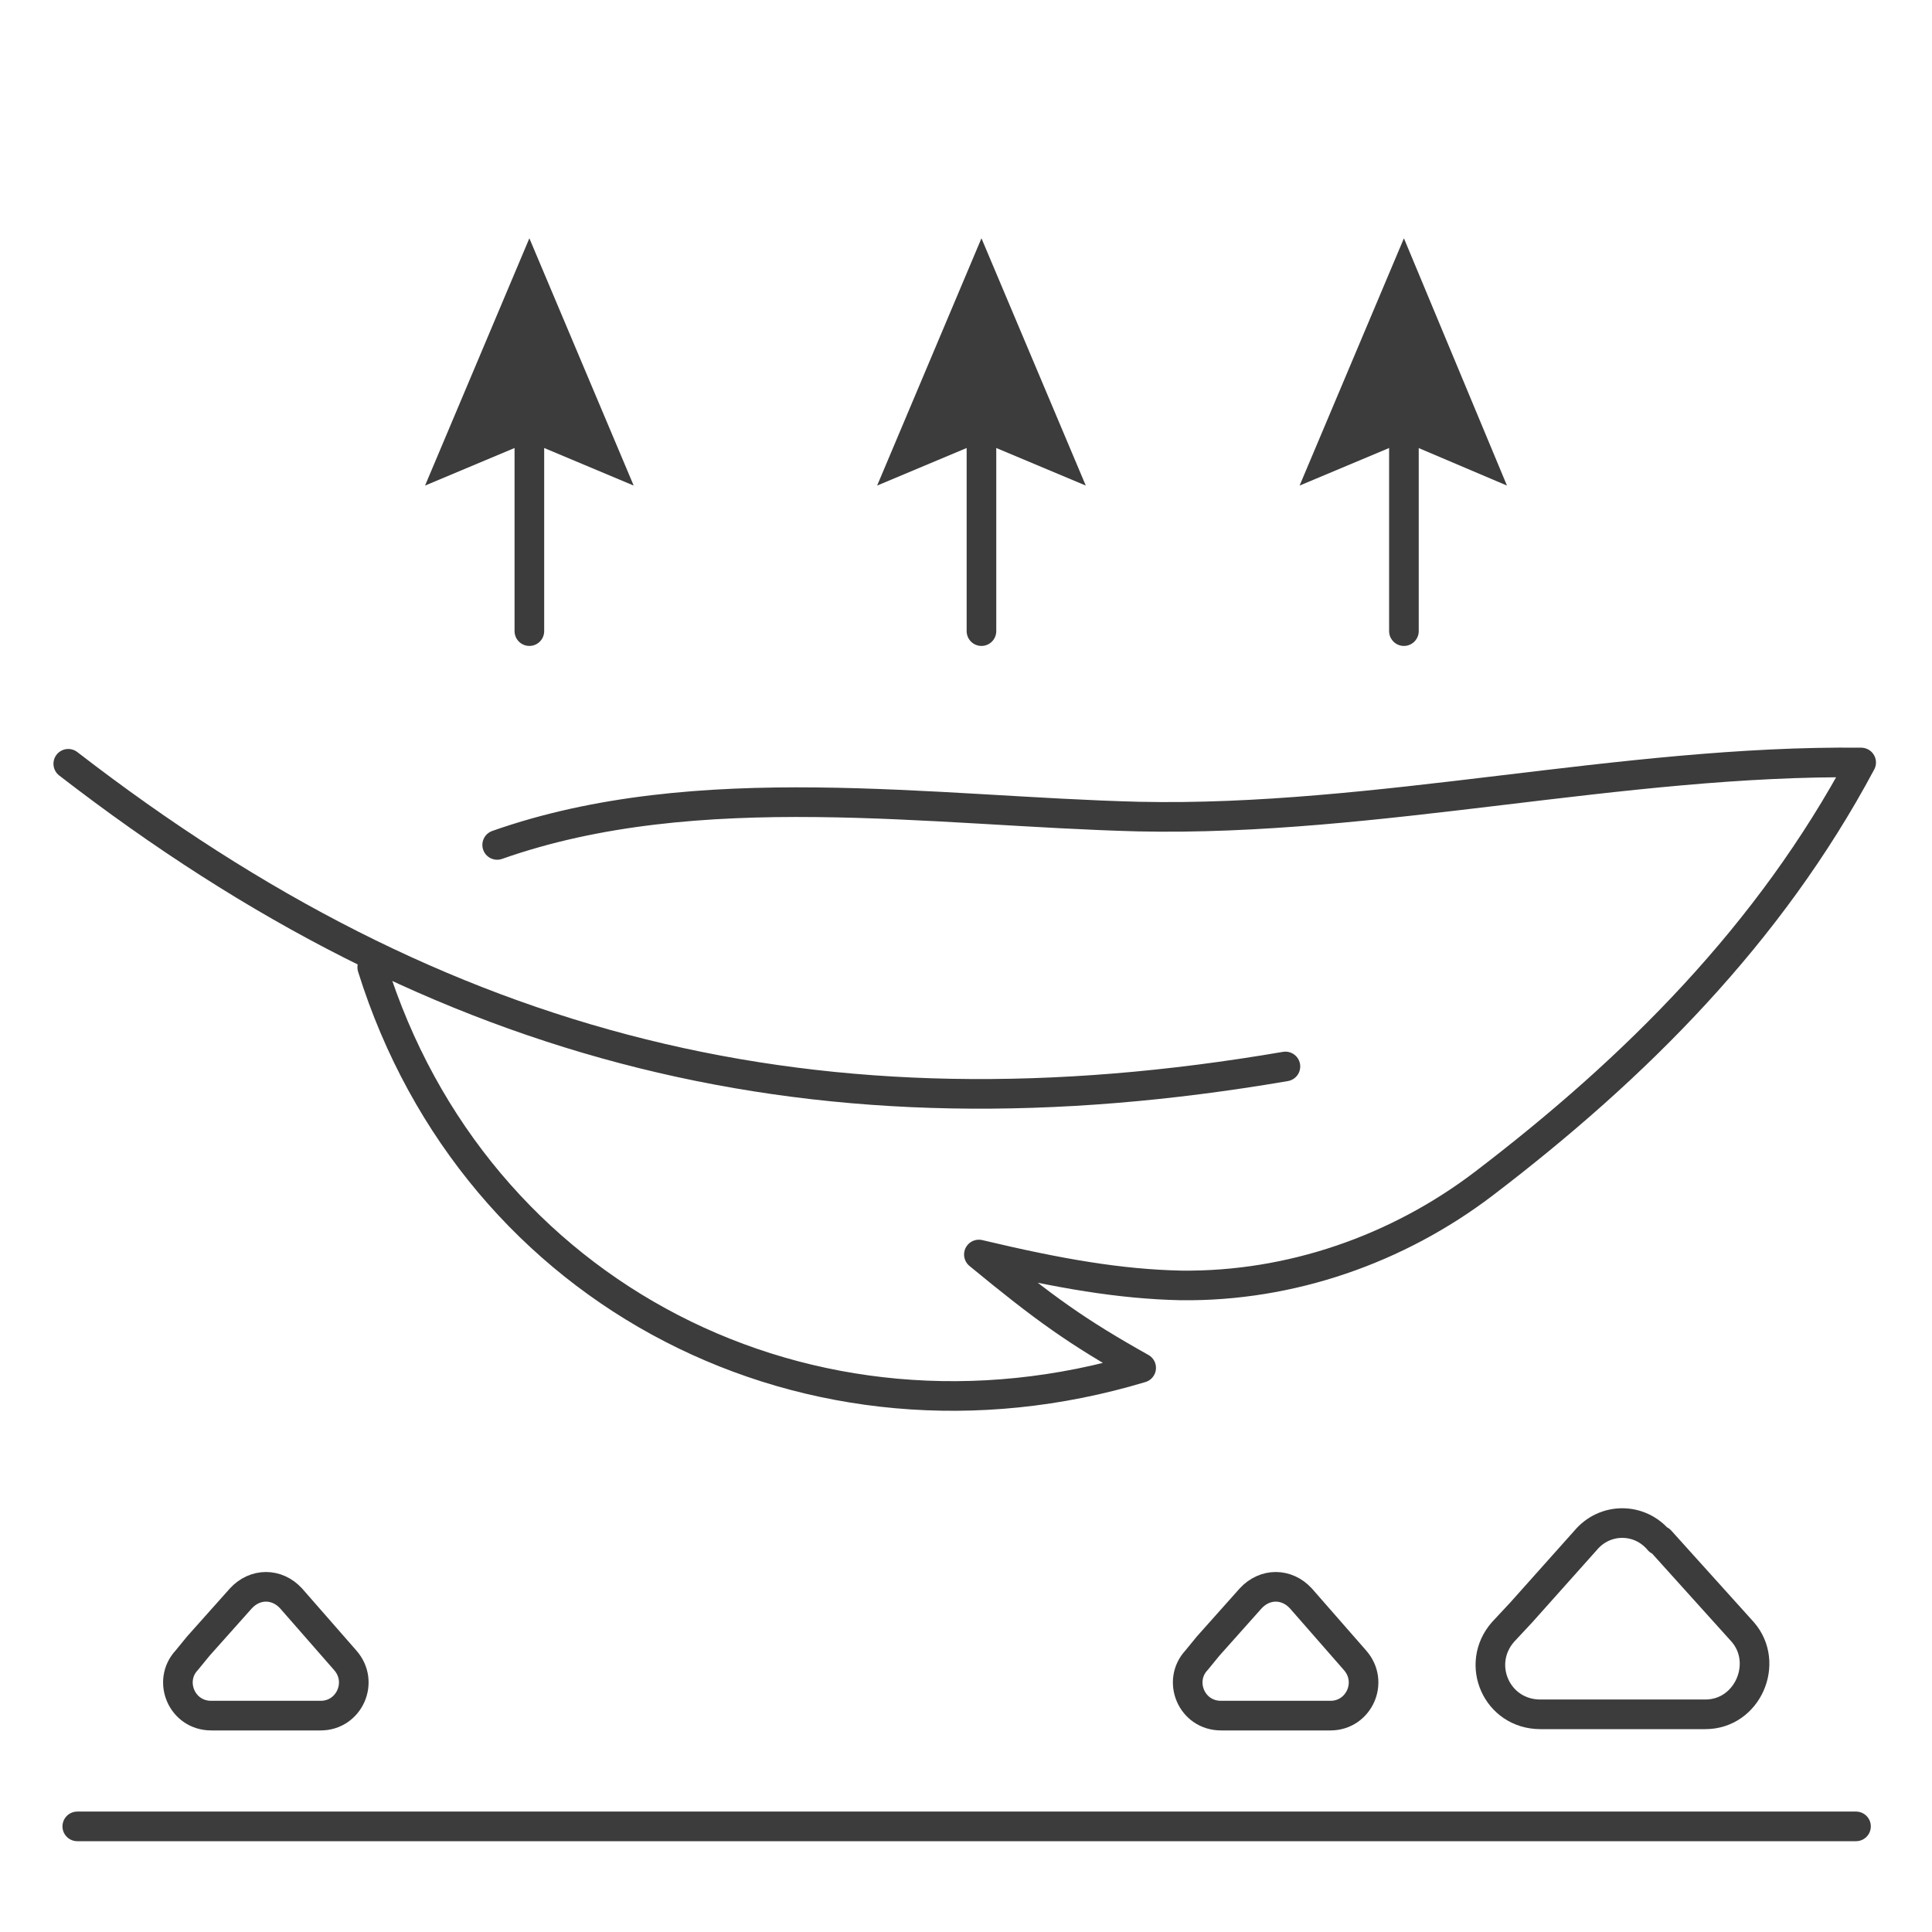 <?xml version="1.0" encoding="UTF-8"?>
<svg id="Capa_1" xmlns="http://www.w3.org/2000/svg" version="1.1" viewBox="0 0 150 150">
  <!-- Generator: Adobe Illustrator 29.4.0, SVG Export Plug-In . SVG Version: 2.1.0 Build 152)  -->
  <defs>
    <style>
      .st0 {
        fill: none;
        stroke: #3c3c3c;
        stroke-linecap: round;
        stroke-linejoin: round;
        stroke-width: 2.3px;
      }

      .st1 {
        fill: #3c3c3c;
      }
    </style>
  </defs>
  <path class="st0" d="M6,141.8h138.1"/>
  <g>
    <path class="st0" d="M128.8,119.6c-1.5-1.8-4.2-1.8-5.7,0l-5,5.6-1.4,1.5c-2.2,2.5-.5,6.4,2.9,6.4h12.8c3.3,0,5-4,2.9-6.4l-6.4-7.1Z"/>
    <path class="st0" d="M101,124.1c-1.1-1.2-2.8-1.2-3.9,0l-3.3,3.7-.9,1.1c-1.5,1.6-.4,4.3,1.9,4.3h8.5c2.2,0,3.4-2.6,1.9-4.3l-4.2-4.8Z"/>
    <path class="st0" d="M22.6,124.1c-1.1-1.2-2.8-1.2-3.9,0l-3.3,3.7-.9,1.1c-1.5,1.6-.4,4.3,1.9,4.3h8.5c2.2,0,3.4-2.6,1.9-4.3l-4.2-4.8Z"/>
  </g>
  <g>
    <path class="st0" d="M5.3,59.3c29.1,22.5,58.3,29.7,94.5,23.5"/>
    <path class="st0" d="M28.9,75.1c8,25.6,34.1,38.8,59.7,31.1-5-2.8-7.5-4.6-12.6-8.8,6.3,1.5,11,2.3,15.7,2.4,8.5.1,16.8-2.8,23.5-7.9,11.8-9,22.2-19.4,29.3-32.7-18.6-.2-37.6,4.6-56.1,4.2-15.9-.4-34.2-3.3-49.8,2.2"/>
  </g>
  <g>
    <g>
      <line class="st0" x1="41.1" y1="49" x2="41.1" y2="31.6"/>
      <polygon class="st1" points="49.2 37.7 41.1 34.3 33 37.7 41.1 18.5 49.2 37.7"/>
    </g>
    <g>
      <line class="st0" x1="76.2" y1="49" x2="76.2" y2="31.6"/>
      <polygon class="st1" points="84.3 37.7 76.2 34.3 68.1 37.7 76.2 18.5 84.3 37.7"/>
    </g>
    <g>
      <line class="st0" x1="109" y1="49" x2="109" y2="31.6"/>
      <polygon class="st1" points="117 37.7 109 34.3 100.9 37.7 109 18.5 117 37.7"/>
    </g>
  </g>
</svg>
